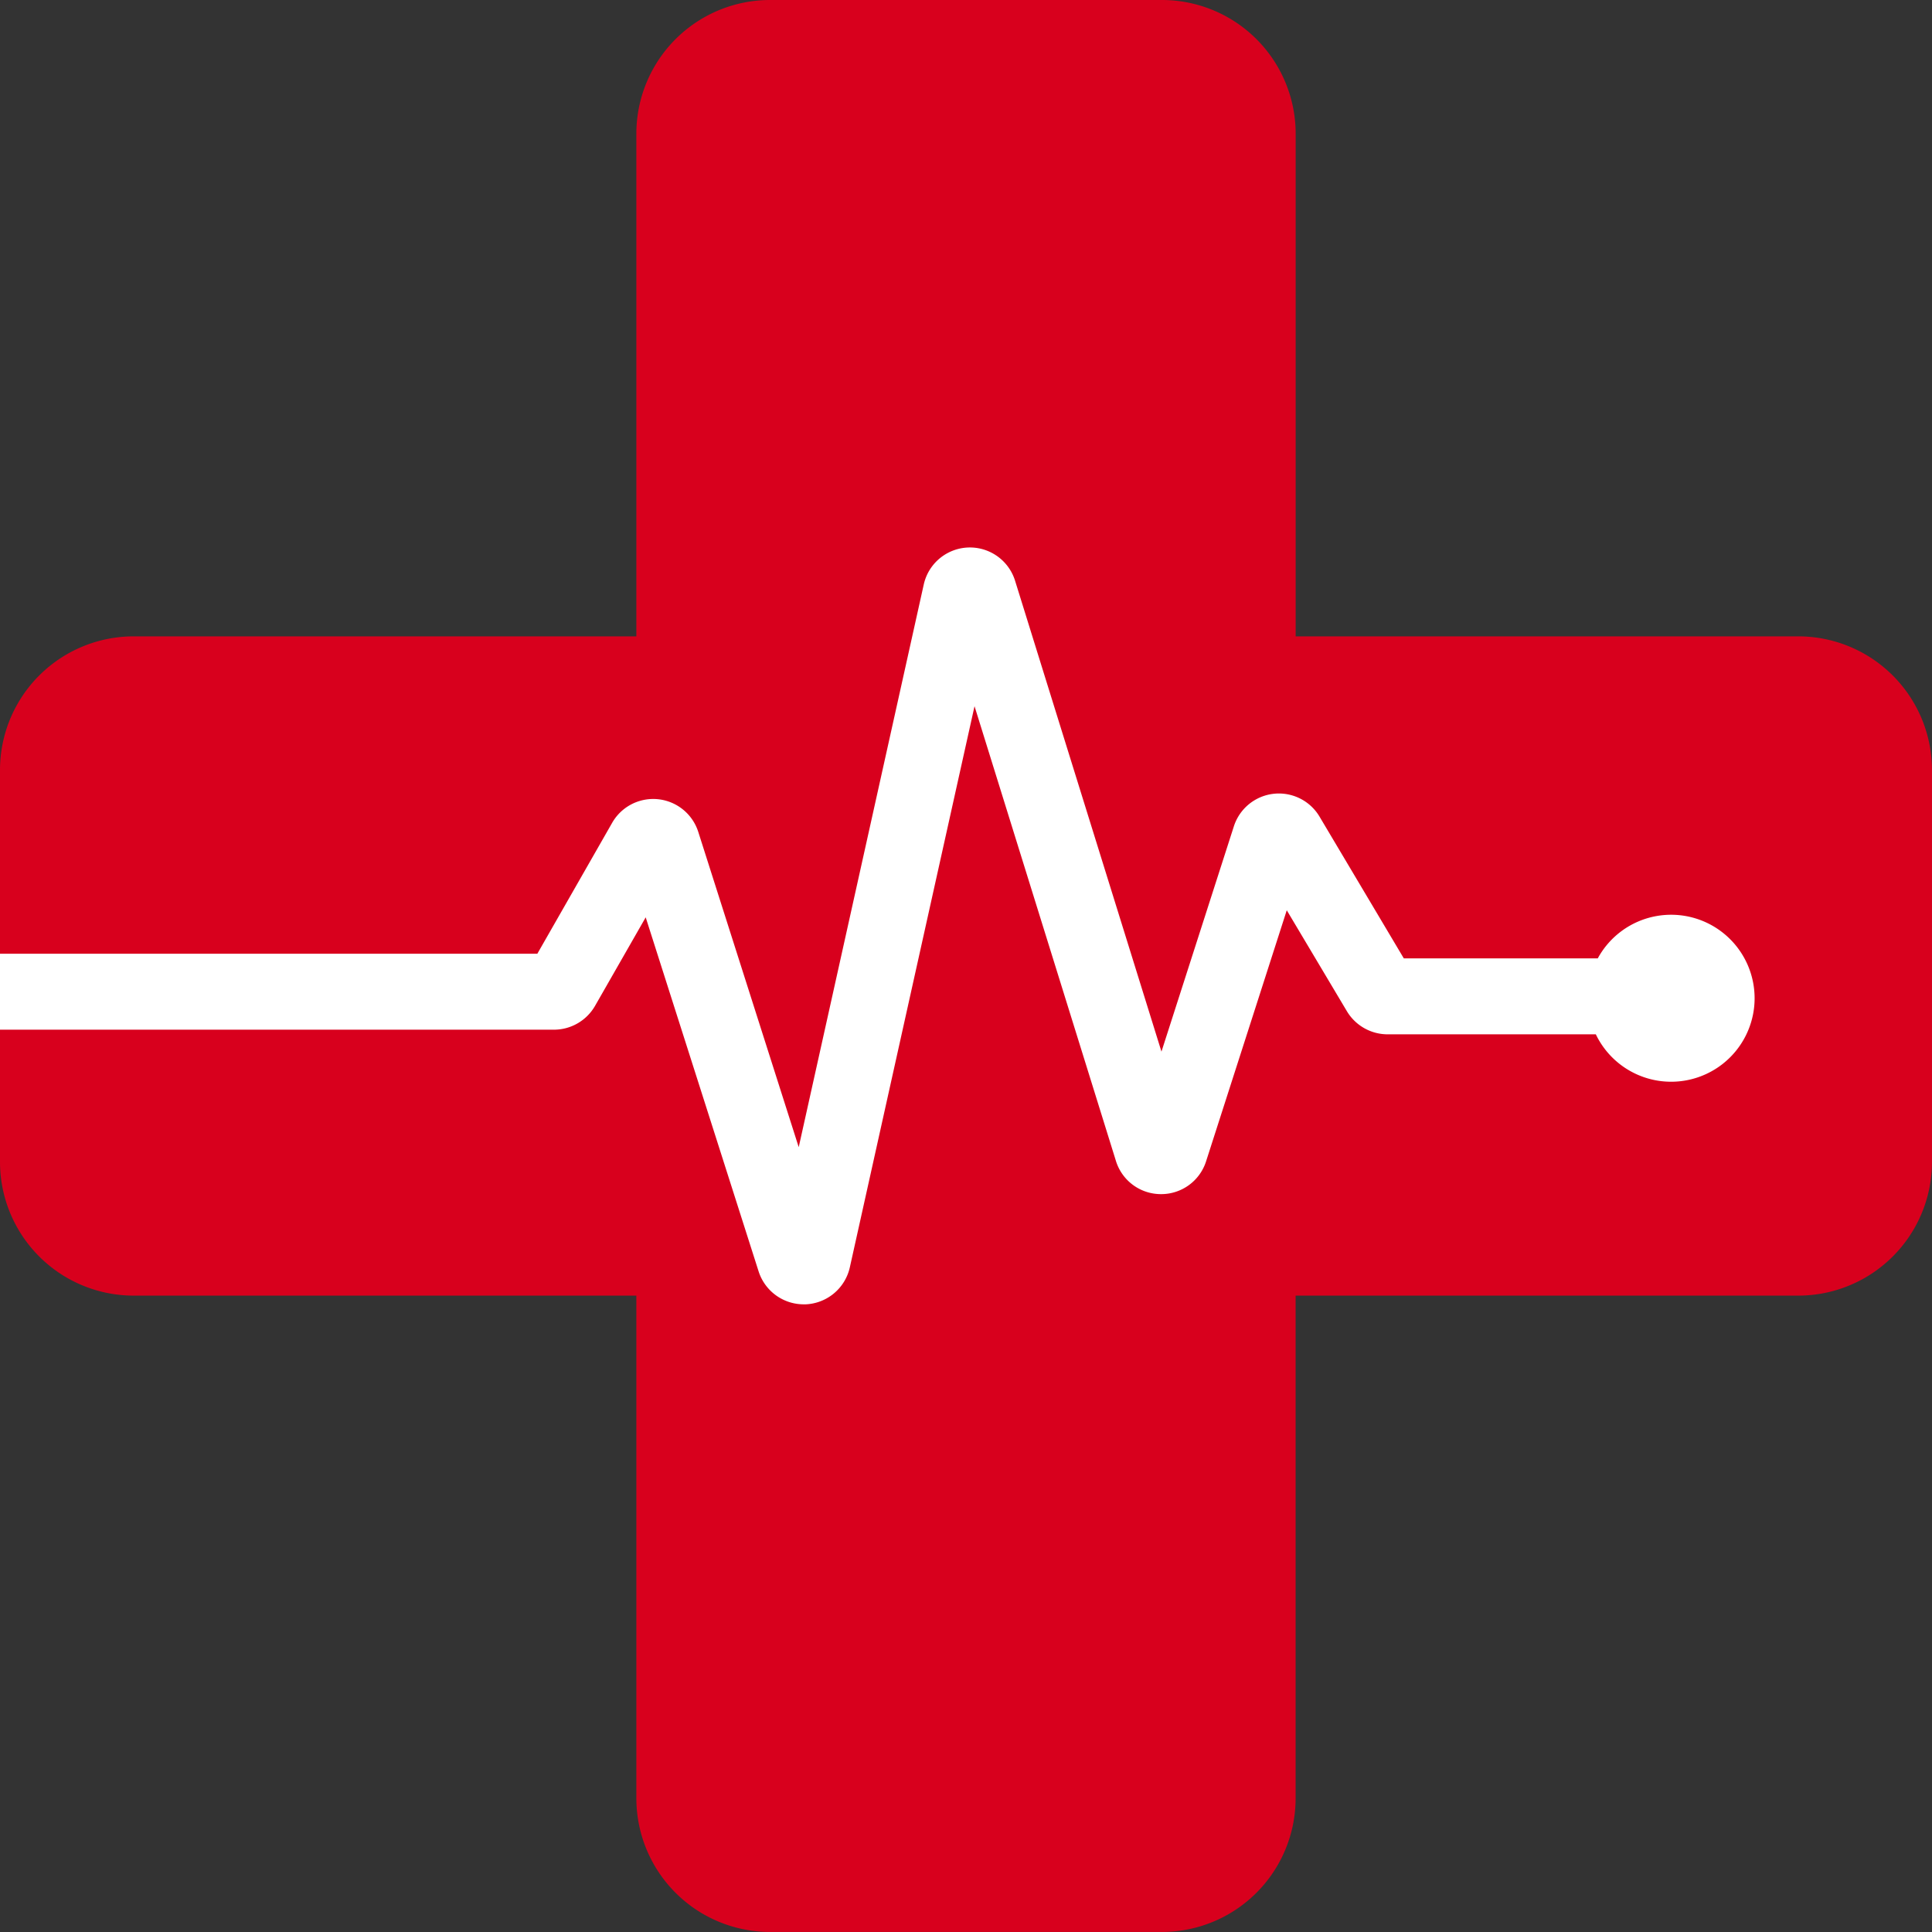 <?xml version="1.0" encoding="UTF-8"?>
<svg xmlns="http://www.w3.org/2000/svg" xmlns:xlink="http://www.w3.org/1999/xlink" width="79.189" height="79.189" viewBox="0 0 79.189 79.189">
  <rect x="0" y="0" width="79.189" height="79.189" fill="#333333" stroke="none"/>
  <defs>
    <clipPath id="clip-path">
      <rect id="Rectangle_107" data-name="Rectangle 107" width="79.189" height="79.189" fill="none"></rect>
    </clipPath>
  </defs>
  <g id="Group_90" data-name="Group 90" transform="translate(0)">
    <path id="Path_89" data-name="Path 89" d="M27.151,56.944V69.256H16.618v6.362H0v8.05H16.618v5.519H27.151v7.825H51.634V89.188h12.6V83.669H73.7v-8.05H64.231V69.256h-12.6V56.944Z" transform="translate(0 -38.663)" fill="#fff"></path>
    <path id="Path_90" data-name="Path 90" d="M26.9,57.941v12.17H18.789v5.338H0v8.968H26.9v5.449h3.309v5.257h7.976V89.865H52.1V84.417H75.049V75.449H59.89V70.111H52.1V57.941Z" transform="translate(0 -39.34)" fill="#fff"></path>
    <g id="Group_89" data-name="Group 89" transform="translate(0)">
      <g id="Group_88" data-name="Group 88" clip-path="url(#clip-path)">
        <path id="Path_91" data-name="Path 91" d="M73.707,26.084h-20.6V5.483A5.482,5.482,0,0,0,47.623,0H31.566a5.482,5.482,0,0,0-5.483,5.483v20.6H5.483A5.482,5.482,0,0,0,0,31.566v7.525H22.025l3.066-5.365a1.938,1.938,0,0,1,3.53.373L32.738,47.02l5.125-23.062a1.938,1.938,0,0,1,3.743-.154l6,19.3,2.967-9.232a1.938,1.938,0,0,1,3.512-.4l3.454,5.809H65.49a3.422,3.422,0,1,1-.08,3.114H56.872a1.947,1.947,0,0,1-1.666-.948L52.742,37.31,49.435,47.6a1.931,1.931,0,0,1-1.845,1.345h-.01a1.93,1.93,0,0,1-1.841-1.363L39.944,28.946l-5.111,23a1.942,1.942,0,0,1-1.805,1.516l-.087,0a1.942,1.942,0,0,1-1.847-1.35L26.466,37.6,24.39,41.228a1.944,1.944,0,0,1-1.683.977H0v5.418a5.482,5.482,0,0,0,5.483,5.482h20.6v20.6a5.482,5.482,0,0,0,5.483,5.482H47.623a5.482,5.482,0,0,0,5.482-5.482v-20.6h20.6a5.482,5.482,0,0,0,5.483-5.482V31.566a5.482,5.482,0,0,0-5.483-5.483" fill="#d8001d"></path>
      </g>
    </g>
  </g>
</svg>
